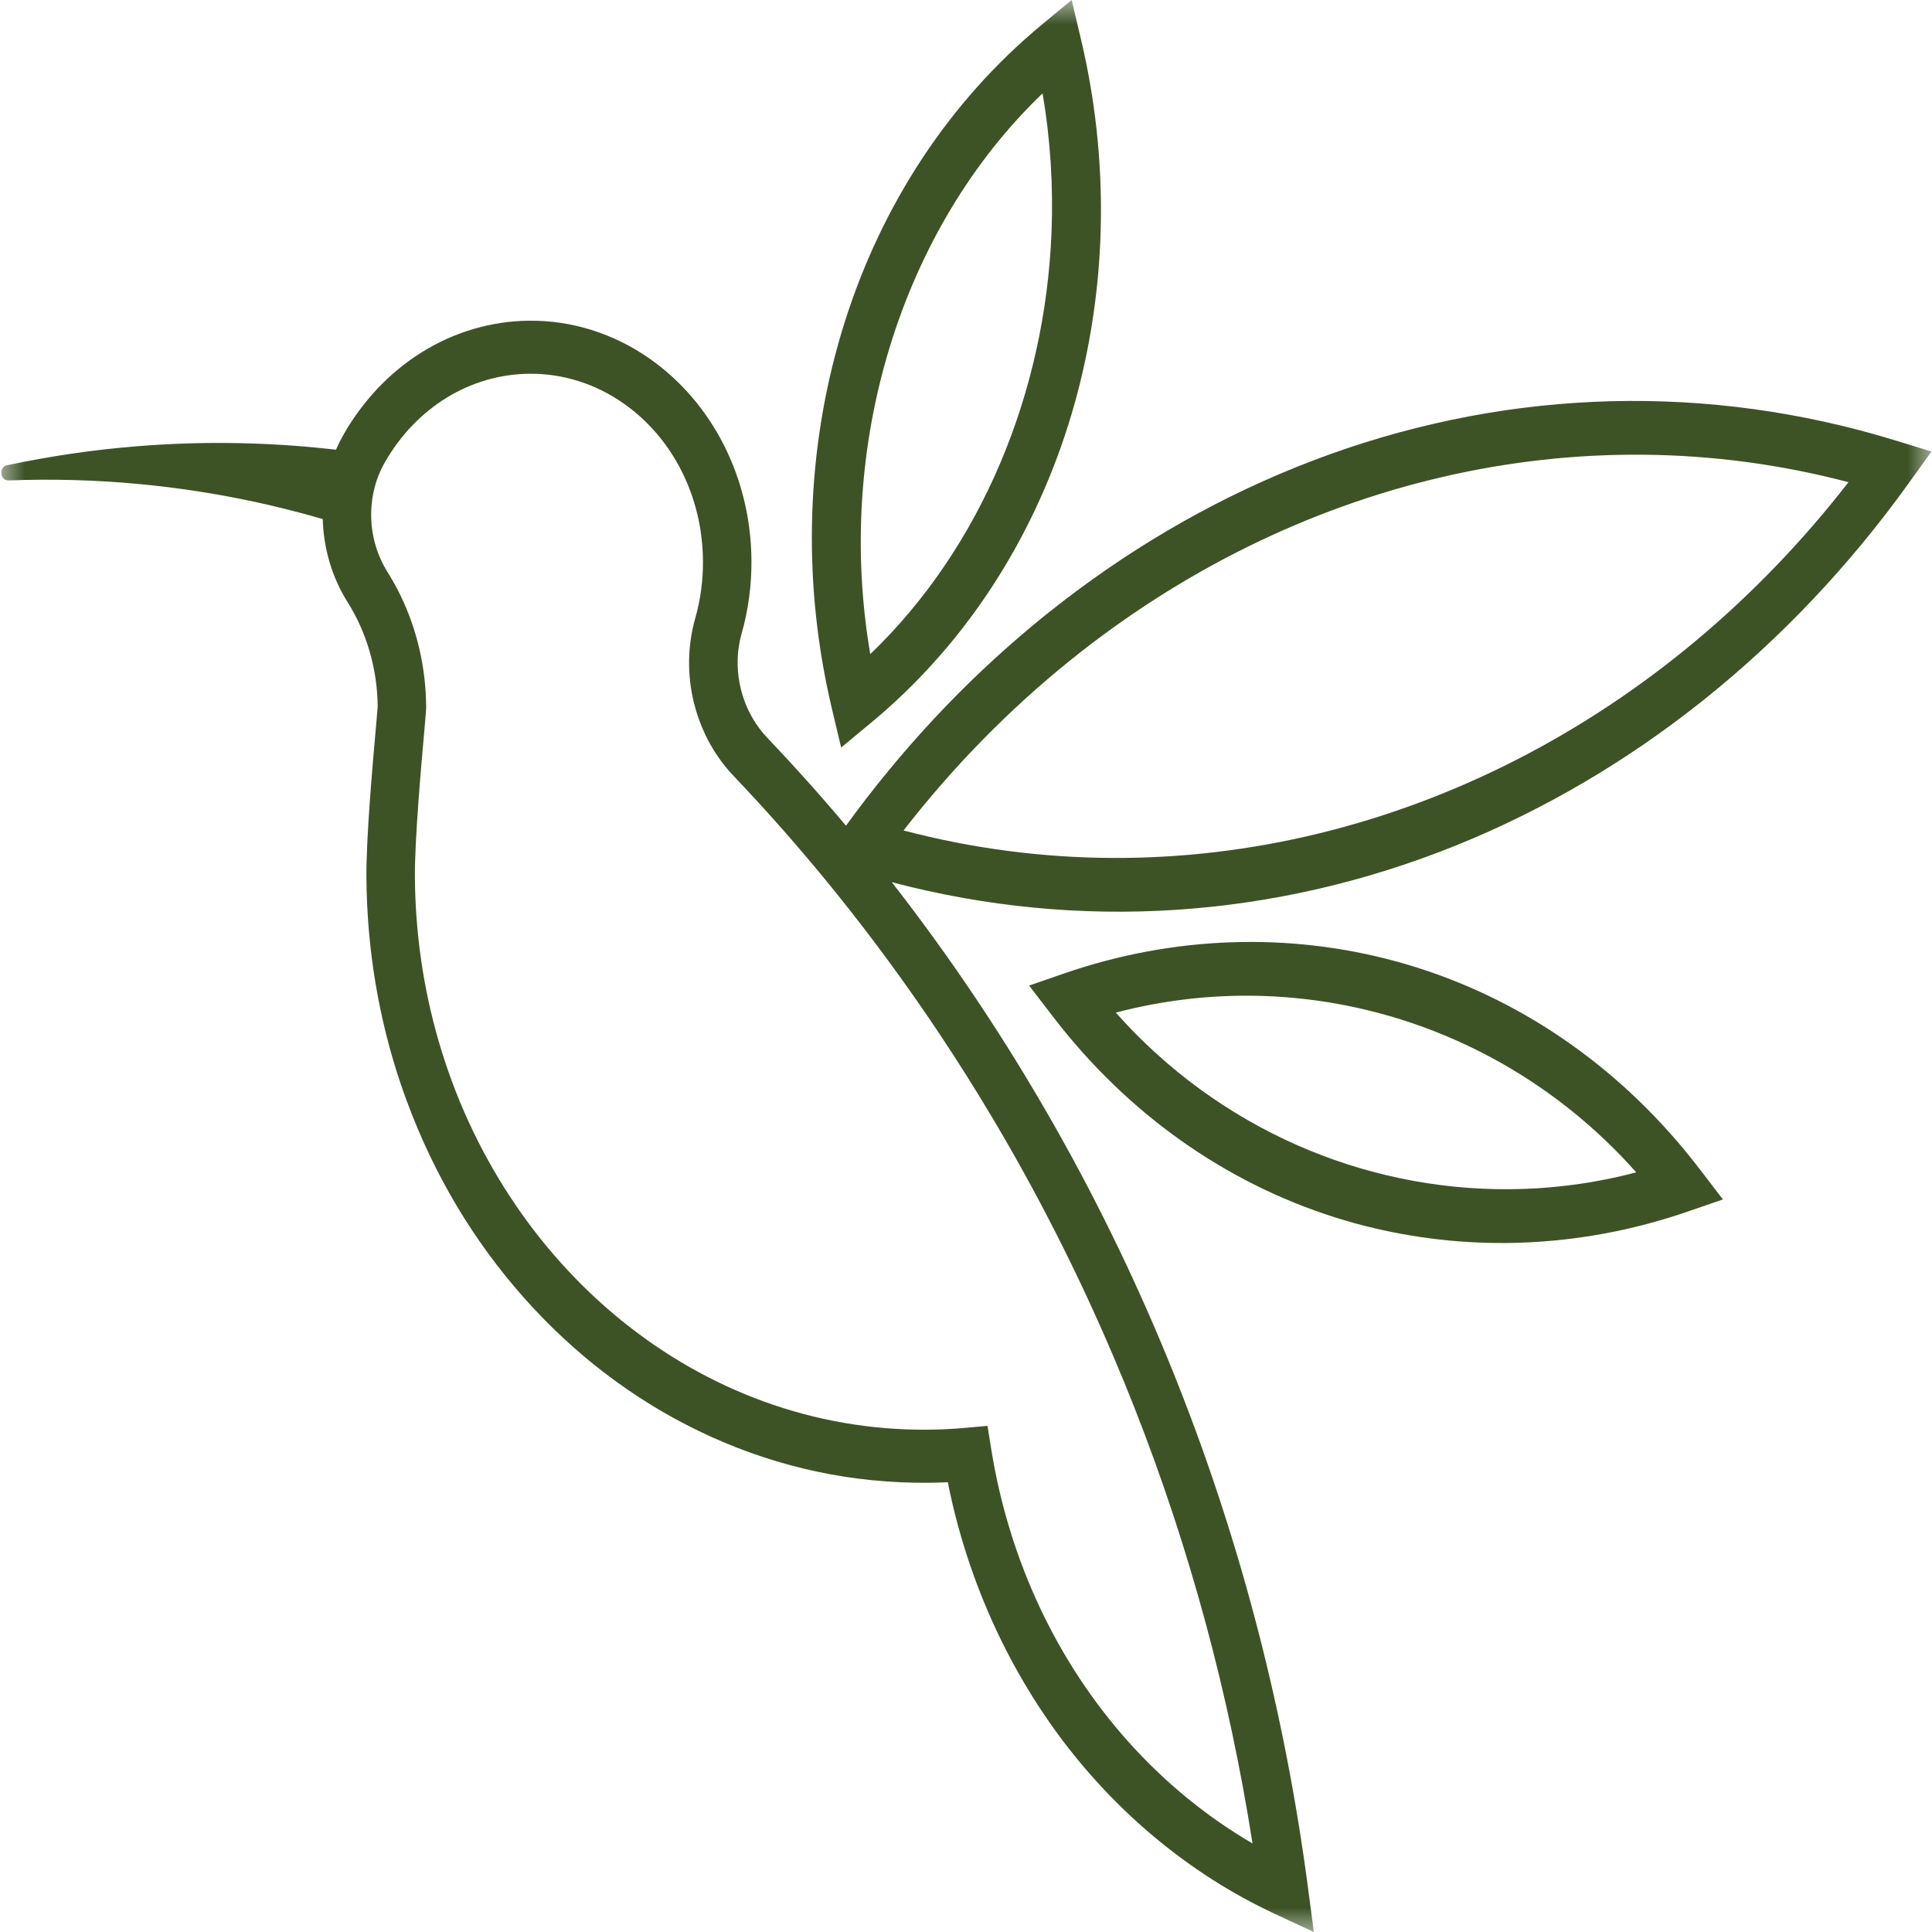 <svg width="40" height="40" viewBox="0 0 40 40" fill="none" xmlns="http://www.w3.org/2000/svg">
<mask id="mask0_735_179" style="mask-type:luminance" maskUnits="userSpaceOnUse" x="0" y="0" width="40" height="40">
<path d="M0 0H40V40H0V0Z" fill="white"/>
</mask>
<g mask="url(#mask0_735_179)">
<path d="M35.106 13.271H35.106C30.44 17.169 24.42 18.695 18.711 17.195L18.707 17.194C19.738 15.866 20.892 14.694 22.139 13.687C26.766 9.951 32.666 8.51 38.267 9.982L38.271 9.983C37.314 11.215 36.251 12.314 35.106 13.271ZM20.514 23.089C21.467 24.683 22.319 26.361 23.055 28.09C23.205 28.442 23.351 28.797 23.491 29.154C24.627 32.04 25.447 35.067 25.932 38.167C24.02 37.05 22.492 35.337 21.523 33.269C21.05 32.259 20.71 31.165 20.524 30.014L20.445 29.521L19.989 29.562C19.734 29.585 19.474 29.598 19.214 29.6C14.47 29.643 10.422 26.231 9.07 21.515C8.766 20.455 8.599 19.33 8.59 18.163C8.584 17.396 8.719 15.873 8.784 15.141C8.818 14.751 8.824 14.685 8.823 14.63C8.817 13.826 8.637 13.046 8.3 12.345C8.217 12.173 8.125 12.006 8.024 11.845C7.594 11.161 7.571 10.272 7.963 9.581L7.972 9.565C8.622 8.433 9.74 7.749 10.961 7.738C11.653 7.732 12.326 7.944 12.907 8.35C13.929 9.064 14.544 10.282 14.554 11.607C14.557 12.013 14.504 12.414 14.395 12.797C14.233 13.367 14.224 13.976 14.369 14.558C14.425 14.784 14.503 15.001 14.601 15.208C14.752 15.525 14.95 15.815 15.188 16.065C16.326 17.259 17.394 18.535 18.382 19.879C19.141 20.91 19.853 21.982 20.514 23.089ZM39.278 9.13C39.164 9.095 39.05 9.061 38.936 9.028C38.791 8.986 38.645 8.946 38.502 8.908C34.627 7.89 30.588 8.156 26.823 9.677C25.006 10.411 23.283 11.425 21.701 12.69C21.6 12.77 21.5 12.851 21.401 12.934C19.955 14.132 18.65 15.531 17.515 17.095C16.989 16.469 16.444 15.861 15.883 15.272C15.826 15.213 15.774 15.15 15.725 15.085C15.31 14.534 15.164 13.789 15.353 13.123C15.493 12.631 15.562 12.117 15.558 11.598C15.545 9.899 14.756 8.339 13.448 7.424C12.703 6.903 11.84 6.631 10.952 6.64C10.173 6.647 9.404 6.873 8.731 7.294C8.078 7.7 7.522 8.285 7.122 8.981L7.111 9.001C7.054 9.101 7.002 9.205 6.956 9.31C6.829 9.296 6.701 9.282 6.573 9.27C5.337 9.15 4.1 9.139 2.878 9.236C1.956 9.308 1.043 9.442 0.144 9.633C-0.031 9.67 -0.001 9.953 0.178 9.947C1.081 9.912 1.982 9.937 2.874 10.021C4.168 10.142 5.444 10.386 6.682 10.747C6.698 11.348 6.87 11.947 7.196 12.466C7.596 13.103 7.811 13.85 7.82 14.626C7.817 14.678 7.8 14.859 7.785 15.035C7.713 15.843 7.58 17.347 7.586 18.172C7.598 19.648 7.837 21.084 8.299 22.45C8.371 22.662 8.448 22.872 8.531 23.081C9.123 24.581 9.966 25.923 11.034 27.074C12.103 28.224 13.344 29.123 14.723 29.747C16.151 30.393 17.665 30.713 19.222 30.699C19.356 30.698 19.49 30.694 19.623 30.688C19.867 31.911 20.279 33.091 20.84 34.183C21.148 34.782 21.5 35.353 21.893 35.891C23.085 37.516 24.637 38.804 26.38 39.618L27.202 40.001L27.074 39.034C26.603 35.481 25.708 32.011 24.413 28.72C23.735 26.996 22.944 25.315 22.053 23.703L22.052 23.702C21.889 23.405 21.721 23.111 21.55 22.82L21.55 22.818C21.485 22.708 21.42 22.597 21.354 22.488C20.475 21.015 19.508 19.604 18.464 18.265C18.468 18.266 18.472 18.267 18.476 18.268C22.351 19.287 26.39 19.021 30.155 17.5C31.972 16.765 33.695 15.752 35.278 14.487C36.867 13.216 38.294 11.708 39.518 10.004L39.99 9.348L39.278 9.13ZM21.585 1.933C21.748 2.887 21.808 3.849 21.771 4.799C21.64 8.152 20.3 11.354 18.018 13.543C17.279 9.221 18.655 4.742 21.585 1.933ZM17.415 15.477L18.016 14.979C18.143 14.874 18.269 14.766 18.389 14.658C20.221 13.019 21.557 10.834 22.253 8.34C22.559 7.24 22.737 6.097 22.783 4.938C22.787 4.829 22.79 4.72 22.792 4.611C22.814 3.333 22.675 2.055 22.38 0.812L22.188 -0.001L21.587 0.496C21.459 0.602 21.333 0.711 21.213 0.818C19.381 2.457 18.045 4.642 17.35 7.136C17.014 8.339 16.833 9.593 16.811 10.865C16.788 12.142 16.927 13.421 17.222 14.665L17.415 15.477ZM31.271 24.621C28.206 24.65 25.216 23.349 23.102 20.965C27.007 19.937 31.163 21.213 33.876 24.272C33.014 24.499 32.139 24.614 31.271 24.621ZM34.875 23.809C33.285 21.89 31.224 20.54 28.913 19.907C27.799 19.602 26.645 19.468 25.484 19.509C24.317 19.55 23.158 19.766 22.038 20.152L21.307 20.405L21.791 21.036C21.894 21.17 21.999 21.302 22.103 21.428V21.428C23.693 23.347 25.754 24.696 28.065 25.33C29.084 25.608 30.136 25.744 31.196 25.735C31.296 25.734 31.395 25.732 31.495 25.728C32.661 25.687 33.82 25.471 34.94 25.085L35.671 24.833L35.187 24.201C35.084 24.067 34.979 23.935 34.875 23.809Z" fill="#3D5326"/>
</g>
</svg>
